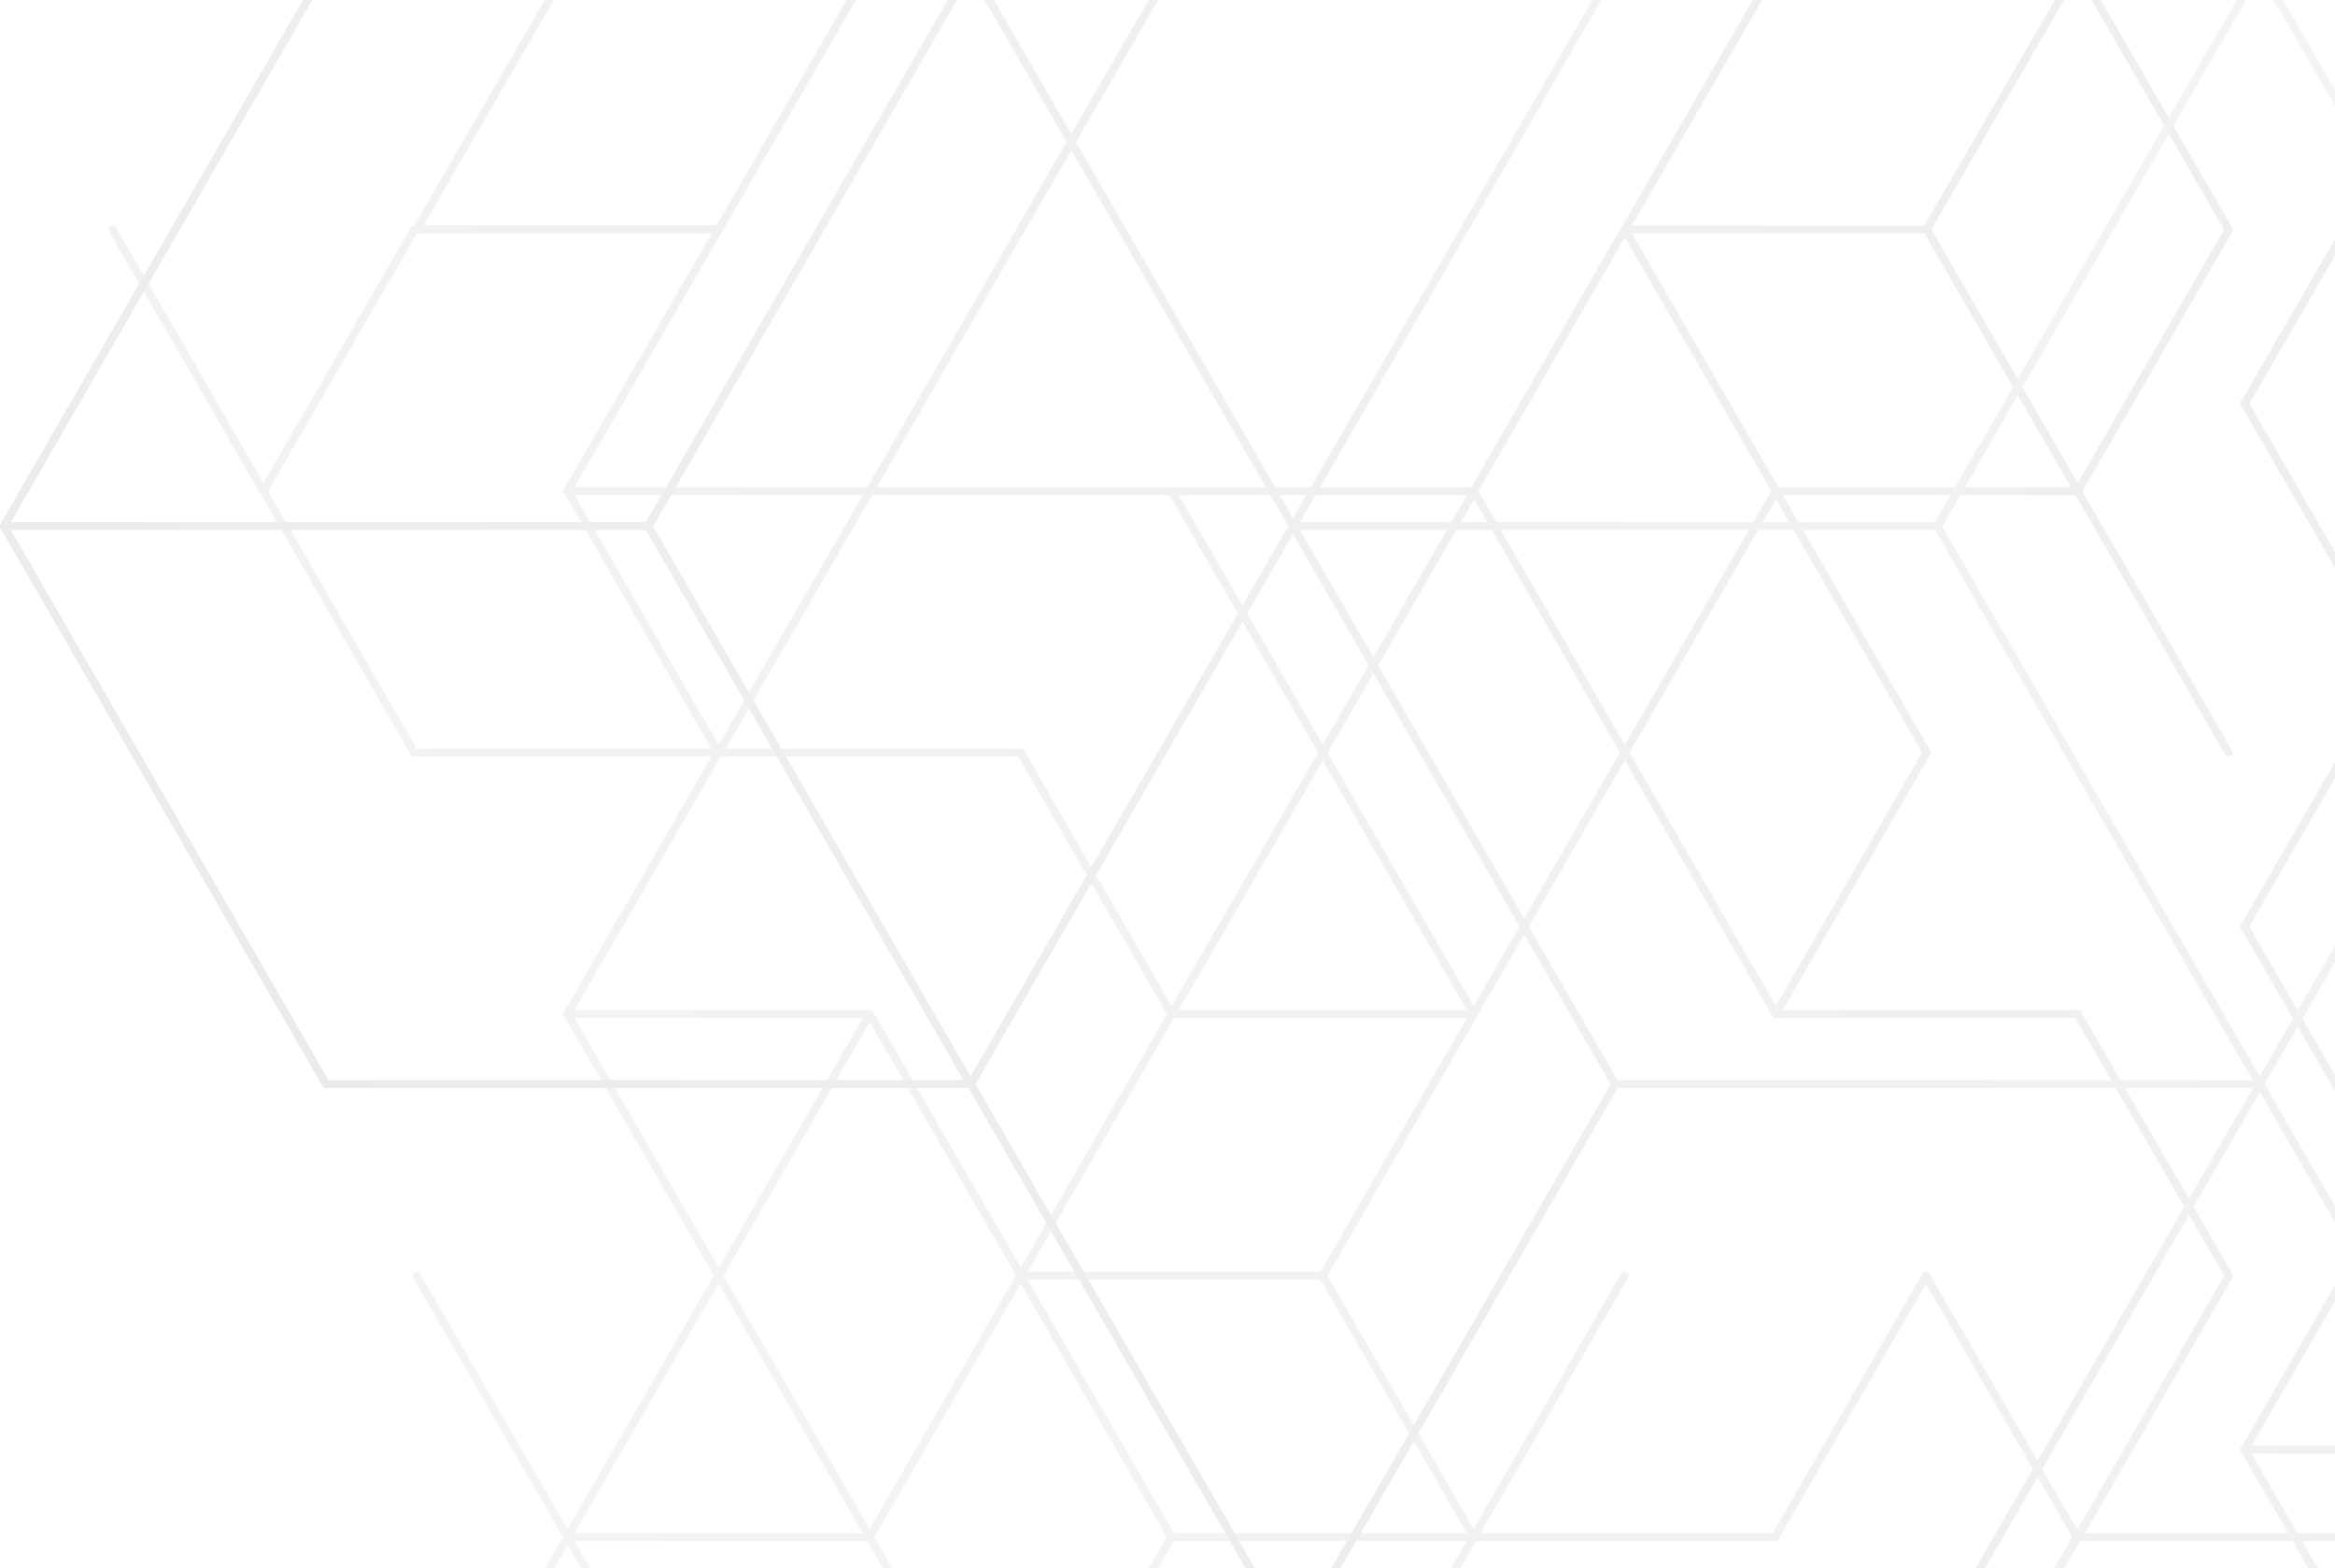 <svg width="521" height="350" viewBox="0 0 521 350" fill="none" xmlns="http://www.w3.org/2000/svg">
    <g opacity=".1" clip-path="url(#jj98oi17aa)">
        <path d="M499.956 90.025c0-.175 0-.263.087-.438l33.756-58.325c.175-.262.438-.437.787-.437.175 0 .263 0 .438.088.437.262.524.787.349 1.224l-33.668 58.325c-.175.262-.437.437-.787.437-.175 0-.263 0-.437-.087-.35-.175-.525-.438-.525-.787z" fill="url(#ouljatgyjb)"/>
        <path d="M499.956 90.025c0-.263.175-.612.437-.787.175-.088.263-.088.437-.088.263 0 .613.175.788.438l33.668 58.325c.262.437.087.961-.35 1.224-.175.087-.262.087-.437.087-.262 0-.612-.175-.787-.437l-33.669-58.325c0-.088-.087-.262-.087-.437z" fill="url(#n5w3g3fx9c)"/>
        <path d="M462.702 109.612c0-.175 0-.262.087-.437l33.756-58.413c.175-.262.438-.437.787-.437.175 0 .263 0 .438.087.437.263.524.788.349 1.225l-33.668 58.325c-.175.262-.437.437-.787.437-.175 0-.263 0-.437-.087-.35-.175-.525-.438-.525-.7z" fill="url(#rhxi6exepd)"/>
        <path d="M429.033 51.2c0-.175 0-.263.088-.438l33.756-58.325c.175-.262.437-.437.699-.437.175 0 .263 0 .438.087.437.263.524.787.349 1.225l-33.668 58.325c-.175.262-.437.437-.787.437-.175 0-.263 0-.437-.087-.263-.175-.438-.438-.438-.788z" fill="url(#4vmzsgdvre)"/>
        <path d="M429.033 51.2c0-.263.175-.613.438-.788.174-.087.262-.087.437-.087.262 0 .612.175.787.437l33.668 58.325c.263.438.088.962-.349 1.225-.175.087-.263.087-.438.087-.262 0-.612-.175-.787-.437l-33.668-58.325c0-.088-.088-.263-.088-.438z" fill="url(#99ib0vs7yf)"/>
        <path d="M462.702-7.126c0-.262.175-.612.437-.787.175-.087.35-.087.437-.087.263 0 .613.175.787.437l33.669 58.325c.262.438.087.962-.35 1.224-.175.088-.262.088-.437.088-.262 0-.612-.175-.787-.437L462.877-6.688c-.088-.175-.175-.263-.175-.438z" fill="url(#ik3nrb9iyg)"/>
        <path d="M361.696 51.2c0-.525.35-.875.875-.875h67.424c.525 0 .875.35.875.874 0 .525-.35.875-.875.875h-67.424c-.525 0-.875-.35-.875-.874z" fill="url(#rvqw0bdwth)"/>
        <path d="M361.696 51.2c0-.175 0-.263.088-.438l33.668-58.325c.175-.262.438-.437.787-.437.175 0 .263 0 .438.087.437.263.524.787.349 1.225l-33.668 58.325c-.175.262-.437.437-.787.437-.175 0-.263 0-.437-.087-.35-.175-.438-.438-.438-.788z" fill="url(#073f0vy5hi)"/>
        <path d="M361.696 51.2c0-.263.175-.613.438-.788.174-.087.262-.087.437-.087.262 0 .612.175.787.437l33.668 58.325c.263.438.088.962-.349 1.225-.175.087-.263.087-.438.087-.262 0-.612-.175-.787-.437l-33.668-58.325c-.088-.088-.088-.263-.088-.438z" fill="url(#7fk8ozdm1j)"/>
        <path d="M327.94 109.612c0-.175 0-.262.088-.437l33.668-58.325c.175-.263.438-.437.787-.437.175 0 .263 0 .438.087.437.262.524.787.349 1.224l-33.668 58.325c-.175.263-.437.438-.787.438-.175 0-.263 0-.437-.088-.263-.262-.438-.525-.438-.787z" fill="url(#3obg90f1hk)"/>
        <path d="M226.847 51.2c0-.175 0-.263.088-.438l33.756-58.325c.175-.262.437-.437.787-.437.175 0 .262 0 .437.087.437.263.525.787.35 1.225l-33.669 58.325c-.175.262-.437.437-.787.437-.175 0-.262 0-.437-.087-.35-.175-.525-.438-.525-.788z" fill="url(#citdgpl23l)"/>
        <path d="M193.179 109.612c0-.175 0-.262.087-.437l33.669-58.325c.175-.263.437-.437.787-.437.175 0 .262 0 .437.087.437.262.525.787.35 1.224L194.84 110.05c-.175.263-.437.438-.787.438-.175 0-.262 0-.437-.088-.262-.262-.437-.525-.437-.787z" fill="url(#4h68gpfysm)"/>
        <path d="M159.51 51.2c0-.175 0-.263.088-.438l33.668-58.325c.175-.262.437-.437.787-.437.175 0 .263 0 .438.087.437.263.524.787.349 1.225l-33.668 58.325c-.175.262-.437.437-.787.437-.175 0-.263 0-.437-.087-.263-.175-.438-.438-.438-.788z" fill="url(#katomugkun)"/>
        <path d="M91.648 51.2c0-.525.35-.875.875-.875h67.337c.525 0 .874.35.874.874 0 .525-.349.875-.874.875H92.523c-.525 0-.875-.35-.875-.874z" fill="url(#zmelf1wpmo)"/>
        <path d="M92.086 51.2c0-.525.35-.875.874-.875h67.425c.524 0 .874.35.874.874 0 .525-.35.875-.874.875H92.96a.876.876 0 0 1-.874-.874z" fill="url(#5tnawfhw2p)"/>
        <path d="M125.754 109.612c0-.175 0-.262.088-.437L159.51 50.85c.175-.263.437-.437.787-.437.175 0 .263 0 .437.087.438.262.525.787.35 1.224l-33.668 58.325c-.175.263-.438.438-.787.438-.175 0-.263 0-.438-.088-.262-.262-.437-.525-.437-.787z" fill="url(#ww8oabvtsq)"/>
        <path d="M92.086 51.2c0-.175 0-.263.087-.438L125.93-7.563c.175-.262.437-.437.7-.437.175 0 .262 0 .437.087.437.263.525.787.35 1.225L93.747 51.637c-.175.262-.437.437-.787.437-.175 0-.262 0-.437-.087-.262-.175-.437-.438-.437-.788z" fill="url(#0n5e6wspyr)"/>
        <path d="M57.892 109.612c0-.175 0-.262.088-.437L91.648 50.85c.175-.263.438-.437.787-.437.175 0 .263 0 .438.087.437.262.524.787.35 1.224l-33.67 58.325c-.174.263-.436.438-.786.438-.175 0-.263 0-.437-.088-.263-.262-.438-.525-.438-.787z" fill="url(#9etoemoxas)"/>
        <path d="M57.892 109.612c0-.262.175-.612.438-.787.175-.087.262-.087.437-.087.262 0 .612.175.787.437L93.222 167.5c.263.437.088.962-.35 1.224-.174.088-.262.088-.437.088-.262 0-.612-.175-.787-.438l-33.58-58.325c-.088-.175-.176-.349-.176-.437z" fill="url(#0gxcsnntht)"/>
        <path d="M24.224 51.2c0-.263.175-.613.437-.788.175-.087.262-.087.437-.087.263 0 .613.175.787.437l33.669 58.325c.262.438.087.962-.35 1.225-.175.087-.262.087-.437.087-.262 0-.612-.175-.787-.437L24.31 51.637c0-.088-.087-.263-.087-.438z" fill="url(#fjblewwesu)"/>
        <path d="M499.956 206.762c0-.175 0-.262.087-.437L533.712 148c.175-.262.437-.437.787-.437.175 0 .262 0 .437.087.437.263.525.787.35 1.224L501.617 207.2c-.174.262-.437.437-.787.437-.174 0-.262 0-.437-.088-.262-.175-.437-.524-.437-.787z" fill="url(#pww174y17v)"/>
        <path d="M499.956 206.762c0-.262.175-.612.437-.787.175-.087.263-.087.437-.087.263 0 .613.175.788.437l33.668 58.325c.262.437.087.962-.35 1.224-.175.088-.262.088-.437.088-.262 0-.612-.175-.787-.437L500.043 207.2c0-.175-.087-.263-.087-.438z" fill="url(#6dxhw4d7aw)"/>
        <path d="M395.365 109.612c0-.525.35-.874.874-.874h67.425c.525 0 .874.349.874.874s-.349.875-.874.875h-67.425a.877.877 0 0 1-.874-.875z" fill="url(#8x0zzl02dx)"/>
        <path d="M462.702 109.612c0-.262.175-.612.437-.787.175-.087.263-.087.437-.087.263 0 .613.175.787.437l33.669 58.325c.262.437.087.962-.35 1.224-.175.088-.262.088-.437.088-.262 0-.612-.175-.787-.438l-33.581-58.325c-.088-.175-.175-.349-.175-.437z" fill="url(#7uvsxf4rky)"/>
        <path d="M395.365 226.262c0-.175 0-.262.087-.437l33.669-58.325c.175-.262.437-.437.787-.437.175 0 .262 0 .437.087.437.263.525.787.35 1.224L397.026 226.7c-.174.262-.437.437-.787.437-.175 0-.262 0-.437-.088-.262-.175-.437-.437-.437-.787z" fill="url(#huq36j70sz)"/>
        <path d="M361.696 167.937c0-.175 0-.262.088-.437l33.668-58.325c.175-.262.438-.437.787-.437.175 0 .263 0 .438.087.437.262.524.787.349 1.224l-33.668 58.325c-.175.263-.437.438-.787.438-.175 0-.263 0-.437-.088-.35-.175-.438-.524-.438-.787z" fill="url(#ziyw1pl4bA)"/>
        <path d="M361.696 167.937c0-.262.175-.612.438-.787.174-.087.262-.087.437-.087.262 0 .612.175.787.437l33.668 58.325c.263.437.088.962-.349 1.224-.175.088-.263.088-.438.088-.262 0-.612-.175-.787-.437l-33.668-58.326c-.088-.174-.088-.262-.088-.437z" fill="url(#90n0hibkcB)"/>
        <path d="M395.365 109.612c0-.262.175-.612.437-.787.175-.087.262-.087.437-.087.263 0 .613.175.787.437l33.669 58.325c.262.437.087.962-.35 1.224-.175.088-.262.088-.437.088-.262 0-.612-.175-.787-.438l-33.669-58.325c-.087-.175-.087-.349-.087-.437z" fill="url(#4prz39i1bC)"/>
        <path d="M260.603 109.612c0-.525.35-.874.875-.874h67.424c.525 0 .875.349.875.874s-.35.875-.875.875h-67.424a.877.877 0 0 1-.875-.875z" fill="url(#1m9sgl3kmD)"/>
        <path d="M327.94 226.262c0-.175 0-.262.088-.437l33.668-58.325c.175-.262.438-.437.787-.437.175 0 .263 0 .438.087.437.263.524.787.349 1.224L329.602 226.7c-.175.262-.437.437-.787.437-.175 0-.263 0-.437-.088-.263-.175-.438-.437-.438-.787z" fill="url(#vlce1od9nE)"/>
        <path d="M294.272 167.937c0-.175 0-.262.087-.437l33.756-58.325c.175-.262.437-.437.787-.437.175 0 .263 0 .438.087.437.262.524.787.349 1.224l-33.668 58.325c-.175.263-.437.438-.787.438-.175 0-.263 0-.438-.088-.349-.175-.524-.524-.524-.787z" fill="url(#cwqmv0pjuF)"/>
        <path d="M294.272 167.937c0-.262.175-.612.437-.787.175-.087.262-.087.437-.087.263 0 .612.175.787.437l33.669 58.325c.262.437.087.962-.35 1.224-.175.088-.262.088-.437.088-.263 0-.612-.175-.787-.437l-33.669-58.326c-.087-.174-.087-.262-.087-.437z" fill="url(#i9datvuypG)"/>
        <path d="M327.94 109.612c0-.262.175-.612.438-.787.174-.087.262-.087.437-.087.262 0 .612.175.787.437L363.27 167.5c.263.437.088.962-.349 1.224-.175.088-.263.088-.438.088-.262 0-.612-.175-.787-.438l-33.581-58.325c-.087-.175-.175-.349-.175-.437z" fill="url(#bhkpwiwxdH)"/>
        <path d="M193.179 109.612c0-.525.35-.874.874-.874h67.425c.524 0 .874.349.874.874s-.35.875-.874.875h-67.425c-.437 0-.874-.438-.874-.875z" fill="url(#ql5w75tkeI)"/>
        <path d="M260.603 226.262c0-.175 0-.262.088-.437l33.668-58.325c.175-.262.438-.437.787-.437.175 0 .263 0 .438.087.437.263.524.787.349 1.224L262.265 226.7c-.175.262-.437.437-.787.437-.175 0-.263 0-.437-.088-.35-.175-.438-.437-.438-.787z" fill="url(#1paeka916J)"/>
        <path d="M226.847 167.937c0-.262.175-.612.437-.787.175-.087.263-.087.438-.087.262 0 .612.175.787.437l33.668 58.325c.263.437.088.962-.35 1.224-.174.088-.262.088-.437.088-.262 0-.612-.175-.787-.437l-33.668-58.326c0-.174-.088-.262-.088-.437z" fill="url(#qlw86x2ndK)"/>
        <path d="M260.603 109.612c0-.262.175-.612.438-.787.174-.087.262-.087.437-.087.262 0 .612.175.787.437l33.668 58.325c.263.437.088.962-.349 1.224-.175.088-.263.088-.438.088-.262 0-.612-.175-.787-.438l-33.668-58.325c-.088-.175-.088-.349-.088-.437z" fill="url(#p1ttmp90gL)"/>
        <path d="M125.754 109.612c0-.525.35-.874.875-.874h67.424c.525 0 .875.349.875.874s-.35.875-.875.875h-67.424c-.438 0-.875-.438-.875-.875z" fill="url(#jf2eqzvnnM)"/>
        <path d="M159.51 167.937c0-.524.35-.874.875-.874h67.424c.525 0 .875.35.875.874 0 .525-.35.875-.875.875h-67.424c-.525 0-.875-.35-.875-.875z" fill="url(#c4rkpwinjN)"/>
        <path d="M159.51 167.937c0-.175 0-.262.088-.437l33.668-58.325c.175-.262.437-.437.787-.437.175 0 .263 0 .438.087.437.262.524.787.349 1.224l-33.668 58.325c-.175.263-.437.438-.787.438-.175 0-.263 0-.437-.088-.263-.175-.438-.524-.438-.787z" fill="url(#i6tifvzx3O)"/>
        <path d="M92.086 167.937c0-.524.35-.874.874-.874h67.425c.524 0 .874.35.874.874 0 .525-.35.875-.874.875H92.96a.877.877 0 0 1-.874-.875z" fill="url(#mb41l89v1P)"/>
        <path d="M125.754 226.262c0-.175 0-.262.088-.437L159.51 167.5c.175-.262.437-.437.787-.437.175 0 .263 0 .437.087.438.263.525.787.35 1.224L127.416 226.7c-.175.262-.438.437-.787.437-.175 0-.263 0-.438-.088-.262-.175-.437-.437-.437-.787z" fill="url(#rn4lksznaQ)"/>
        <path d="M125.754 109.612c0-.262.175-.612.437-.787.175-.087.263-.087.438-.087.262 0 .612.175.787.437l33.668 58.325c.263.437.088.962-.35 1.224-.174.088-.262.088-.437.088-.262 0-.612-.175-.787-.438l-33.581-58.325c-.087-.175-.175-.349-.175-.437z" fill="url(#7z7dhq8ujR)"/>
        <path d="M499.956 323.5c0-.525.35-.874.874-.874h67.425c.525 0 .874.349.874.874s-.349.874-.874.874H500.83c-.437 0-.874-.437-.874-.874z" fill="url(#l20iw6i7wS)"/>
        <path d="M499.956 323.5c0-.175 0-.262.087-.437l33.669-58.325c.175-.263.437-.438.787-.438.175 0 .262 0 .437.088.437.262.525.787.35 1.224l-33.669 58.325a.915.915 0 0 1-.787.437c-.174 0-.262 0-.437-.087-.262-.262-.437-.525-.437-.787z" fill="url(#eo56r9kvcT)"/>
        <path d="M499.956 323.5c0-.262.175-.612.437-.787.175-.087.263-.087.437-.087.263 0 .613.174.788.437l33.668 58.325c.262.437.087.962-.35 1.224-.175.088-.262.088-.437.088-.262 0-.612-.175-.787-.438l-33.669-58.325c0-.175-.087-.35-.087-.437z" fill="url(#o1zdp6l80U)"/>
        <path d="M395.365 226.262c0-.524.35-.874.874-.874h67.425c.525 0 .874.35.874.874 0 .525-.349.875-.874.875h-67.425c-.524 0-.874-.35-.874-.875z" fill="url(#0v29cy3bfV)"/>
        <path d="M462.702 343c0-.175 0-.262.087-.437l33.756-58.325c.175-.263.438-.438.787-.438.175 0 .263 0 .438.088.437.262.524.787.349 1.224l-33.668 58.325c-.175.263-.437.437-.787.437-.175 0-.263 0-.437-.087-.35-.175-.525-.437-.525-.787z" fill="url(#0nhoo4pwhW)"/>
        <path d="M462.702 226.262c0-.262.175-.612.437-.787.175-.087.263-.087.437-.087.263 0 .613.175.787.437l33.669 58.325c.262.438.087.962-.35 1.224-.175.088-.262.088-.437.088-.262 0-.612-.175-.787-.437L462.789 226.7c0-.088-.087-.263-.087-.438z" fill="url(#c1pd85jmrX)"/>
        <path d="M260.603 226.262c0-.524.35-.874.875-.874h67.424c.525 0 .875.35.875.874 0 .525-.35.875-.875.875h-67.424c-.525 0-.875-.35-.875-.875z" fill="url(#10qmyypz7Y)"/>
        <path d="M327.94 343c0-.175 0-.262.088-.437l33.668-58.325c.175-.263.438-.438.787-.438.175 0 .263 0 .438.088.437.262.524.787.349 1.224l-33.668 58.325c-.175.263-.437.437-.787.437-.175 0-.263 0-.437-.087-.263-.175-.438-.437-.438-.787z" fill="url(#m4yfhuq2kZ)"/>
        <path d="M294.272 284.675c0-.175 0-.262.087-.437l33.669-58.325c.175-.263.437-.438.787-.438.175 0 .262 0 .437.088.437.262.525.787.35 1.224l-33.669 58.325c-.174.262-.437.437-.787.437-.175 0-.262 0-.437-.087-.262-.175-.437-.525-.437-.787z" fill="url(#tem62fibraa)"/>
        <path d="M294.272 284.675c0-.262.175-.612.437-.787.175-.088.262-.088.437-.088.263 0 .612.175.787.438l33.669 58.325c.262.437.087.962-.35 1.224-.175.087-.262.087-.437.087-.263 0-.612-.174-.787-.437l-33.669-58.325c-.087-.175-.087-.35-.087-.437z" fill="url(#j1a1g7nceab)"/>
        <path d="M226.847 284.675c0-.525.35-.875.875-.875h67.424c.525 0 .875.35.875.875s-.35.874-.875.874h-67.424c-.438 0-.875-.437-.875-.874z" fill="url(#v3cnwape0ac)"/>
        <path d="M226.847 284.675c0-.175 0-.262.088-.437l33.668-58.325c.175-.263.437-.438.787-.438.175 0 .263 0 .437.088.438.262.525.787.35 1.224l-33.668 58.325c-.175.262-.438.437-.787.437-.175 0-.263 0-.438-.087-.262-.175-.437-.525-.437-.787z" fill="url(#kg0mez8yead)"/>
        <path d="M226.847 284.675c0-.262.175-.612.437-.787.175-.088.263-.088.438-.088.262 0 .612.175.787.438l33.668 58.325c.263.437.088.962-.35 1.224-.174.087-.262.087-.437.087-.262 0-.612-.174-.787-.437l-33.668-58.325c0-.175-.088-.35-.088-.437z" fill="url(#410dtuw1rae)"/>
        <path d="M125.754 226.262c0-.524.35-.874.875-.874h67.424c.525 0 .875.35.875.874 0 .525-.35.875-.875.875h-67.424a.877.877 0 0 1-.875-.875z" fill="url(#6mnakbhikaf)"/>
        <path d="M193.179 343c0-.175 0-.262.087-.437l33.669-58.325c.175-.263.437-.438.787-.438.175 0 .262 0 .437.088.437.262.525.787.35 1.224l-33.669 58.325c-.175.263-.437.437-.787.437-.175 0-.262 0-.437-.087-.262-.175-.437-.437-.437-.787z" fill="url(#vlq4t7hebag)"/>
        <path d="M159.51 284.675c0-.175 0-.262.088-.437l33.668-58.325c.175-.263.437-.438.787-.438.175 0 .263 0 .438.088.437.262.524.787.349 1.224l-33.668 58.325c-.175.262-.437.437-.787.437-.175 0-.263 0-.437-.087-.263-.175-.438-.525-.438-.787z" fill="url(#v4hs9tbyiah)"/>
        <path d="M159.51 284.675c0-.262.175-.612.438-.787.174-.088.262-.088.437-.088.262 0 .612.175.787.438l33.668 58.325c.263.437.088.962-.349 1.224-.175.087-.263.087-.438.087-.262 0-.612-.174-.787-.437l-33.668-58.325c-.088-.175-.088-.35-.088-.437z" fill="url(#9guzcenngai)"/>
        <path d="M193.179 226.262c0-.262.175-.612.437-.787.175-.087.262-.087.437-.087.263 0 .612.175.787.437l33.669 58.325c.262.438.087.962-.35 1.224-.175.088-.262.088-.437.088-.263 0-.612-.175-.787-.437L193.266 226.7c-.087-.088-.087-.263-.087-.438z" fill="url(#jaxjmb66xaj)"/>
        <path d="M125.754 343c0-.175 0-.262.088-.437l33.668-58.325c.175-.263.437-.438.787-.438.175 0 .263 0 .437.088.438.262.525.787.35 1.224l-33.668 58.325c-.175.263-.438.437-.787.437-.175 0-.263 0-.438-.087-.262-.175-.437-.437-.437-.787z" fill="url(#thpi5fp1pak)"/>
        <path d="M92.086 284.675c0-.262.175-.612.437-.787.175-.088.262-.088.437-.088.263 0 .612.175.787.438l33.669 58.325c.262.437.087.962-.35 1.224-.175.087-.262.087-.437.087-.263 0-.612-.174-.787-.437l-33.669-58.325c0-.175-.087-.35-.087-.437z" fill="url(#w4rwfrvszal)"/>
        <path d="M125.754 226.262c0-.262.175-.612.437-.787.175-.087.263-.087.438-.087.262 0 .612.175.787.437l33.668 58.325c.263.437.088.962-.35 1.224-.174.088-.262.088-.437.088-.262 0-.612-.175-.787-.437l-33.668-58.326c0-.087-.088-.262-.088-.437z" fill="url(#xeohyltxtam)"/>
        <path d="M462.702 343c0-.525.35-.875.874-.875h67.425c.525 0 .874.35.874.875s-.349.874-.874.874h-67.425a.875.875 0 0 1-.874-.874z" fill="url(#9m6lhigxsan)"/>
        <path d="M429.033 401.325c0-.175 0-.262.088-.437l33.668-58.325c.175-.263.438-.438.787-.438.175 0 .263 0 .438.088.437.262.524.787.349 1.224l-33.668 58.325c-.175.263-.437.437-.787.437-.175 0-.263 0-.437-.087-.263-.175-.438-.437-.438-.787z" fill="url(#di6b0hxdhao)"/>
        <path d="M327.94 343c0-.525.35-.875.875-.875h67.424c.525 0 .875.35.875.875s-.35.874-.875.874h-67.424a.876.876 0 0 1-.875-.874z" fill="url(#wa951u768ap)"/>
        <path d="M428.858 401.325c0-.175 0-.262.088-.437l33.668-58.325c.175-.263.438-.438.787-.438.175 0 .263 0 .438.088.437.262.524.787.349 1.224l-33.668 58.325c-.175.263-.437.437-.787.437-.175 0-.262 0-.437-.087-.263-.175-.438-.437-.438-.787z" fill="url(#q9m3ohleaaq)"/>
        <path d="M395.19 343c0-.175 0-.262.087-.437l33.669-58.325c.175-.263.437-.438.787-.438.175 0 .262 0 .437.088.437.262.525.787.35 1.224l-33.669 58.325a.915.915 0 0 1-.787.437c-.174 0-.262 0-.437-.087-.262-.175-.437-.437-.437-.787z" fill="url(#prcsiu468ar)"/>
        <path d="M428.859 284.675c0-.262.174-.612.437-.787.175-.088.262-.088.437-.088.262 0 .612.175.787.438l33.669 58.325c.262.437.087.962-.35 1.224-.175.087-.263.087-.437.087-.263 0-.613-.174-.787-.437l-33.669-58.325c0-.175-.087-.35-.087-.437z" fill="url(#qyexmed8fas)"/>
        <path d="M260.603 343c0-.525.35-.875.875-.875h67.424c.525 0 .875.35.875.875s-.35.874-.875.874h-67.424c-.525 0-.875-.349-.875-.874z" fill="url(#nlteql550at)"/>
        <path d="M294.272 401.325c0-.175 0-.262.087-.437l33.669-58.325c.175-.263.437-.438.787-.438.175 0 .262 0 .437.088.437.262.525.787.35 1.224l-33.669 58.325c-.175.263-.437.437-.787.437-.175 0-.262 0-.437-.087-.262-.175-.437-.437-.437-.787z" fill="url(#r726outvtau)"/>
        <path d="M226.847 401.325c0-.175 0-.262.088-.437l33.668-58.325c.175-.263.437-.438.787-.438.175 0 .263 0 .437.088.438.262.525.787.35 1.224l-33.668 58.325c-.175.263-.438.437-.787.437-.175 0-.263 0-.438-.087-.262-.175-.437-.437-.437-.787z" fill="url(#20zyl42hfav)"/>
        <path d="M125.754 343c0-.525.35-.875.875-.875h67.424c.525 0 .875.35.875.875s-.35.874-.875.874h-67.424a.876.876 0 0 1-.875-.874z" fill="url(#cc6cl1jbsaw)"/>
        <path d="M193.179 343c0-.262.175-.612.437-.787.175-.088.262-.088.437-.088.263 0 .612.175.787.438l33.669 58.325c.262.437.087.962-.35 1.224-.175.087-.262.087-.437.087-.263 0-.612-.174-.787-.437l-33.669-58.325c-.087-.175-.087-.262-.087-.437z" fill="url(#9ulwkdqeiax)"/>
        <path d="M92.086 401.325c0-.175 0-.262.087-.437l33.669-58.325c.175-.263.437-.438.787-.438.175 0 .262 0 .437.088.437.262.525.787.35 1.224l-33.669 58.325c-.175.263-.437.437-.787.437-.175 0-.262 0-.437-.087-.262-.175-.437-.437-.437-.787z" fill="url(#xct2ngsm5ay)"/>
        <path d="M125.754 343c0-.262.175-.612.437-.787.175-.088.263-.088.438-.088.262 0 .612.175.787.438l33.668 58.325c.263.437.088.962-.35 1.224-.174.087-.262.087-.437.087-.262 0-.612-.174-.787-.437l-33.668-58.325c0-.175-.088-.262-.088-.437z" fill="url(#5s0ar4bw5az)"/>
        <path d="M503.366 241.915c0-.175 0-.263.088-.437l71.884-124.521c.175-.262.438-.437.787-.437.175 0 .263 0 .438.088.437.262.524.787.349 1.224l-71.884 124.52c-.175.262-.437.437-.787.437-.175 0-.262 0-.437-.087-.263-.175-.438-.437-.438-.787z" fill="url(#0g61zlt8gaA)"/>
        <path d="M431.394 117.395c0-.175 0-.263.088-.438l71.972-124.52c.175-.262.437-.437.787-.437.175 0 .262 0 .437.087.437.263.525.787.35 1.225l-71.885 124.52c-.174.262-.437.437-.787.437-.174 0-.262 0-.437-.087-.35-.175-.525-.438-.525-.787z" fill="url(#qts8tx2skaB)"/>
        <path d="M431.395 117.395c0-.263.174-.613.437-.787.175-.088.262-.088.437-.088.262 0 .612.175.787.437l71.885 124.521c.262.437.087.961-.35 1.224-.175.087-.263.087-.437.087-.263 0-.613-.175-.788-.437l-71.884-124.52c0-.088-.087-.263-.087-.437z" fill="url(#3dcuq25h2aC)"/>
        <path d="M503.366-7.126c0-.262.175-.612.438-.787.087-.087.262-.087.437-.087.262 0 .612.175.787.437l71.884 124.52c.263.438.088.962-.349 1.225-.175.087-.263.087-.438.087-.262 0-.612-.175-.787-.437L503.454-6.688c-.088-.175-.088-.263-.088-.438z" fill="url(#kje4mxthuaD)"/>
        <path d="M287.625 117.395c0-.525.35-.875.875-.875h143.769c.525 0 .874.35.874.875 0 .524-.349.874-.874.874H288.412c-.437 0-.787-.35-.787-.874z" fill="url(#a7cebgfzvaE)"/>
        <path d="M287.625 117.395c0-.175 0-.263.088-.438l71.972-124.52c.087-.262.437-.437.699-.437.175 0 .263 0 .438.087.437.263.524.787.349 1.225l-71.884 124.52c-.175.262-.437.437-.787.437-.175 0-.263 0-.437-.087-.263-.175-.438-.438-.438-.787z" fill="url(#bnimbri06aF)"/>
        <path d="M287.625 117.395c0-.263.175-.613.438-.787.174-.088.262-.088.437-.088.262 0 .612.175.787.437l71.884 124.521c.263.437.088.961-.349 1.224-.175.087-.263.087-.438.087-.262 0-.612-.175-.787-.437l-71.884-124.52c-.088-.088-.088-.263-.088-.437z" fill="url(#cd65kvem1aG)"/>
        <path d="M215.741 241.915c0-.175 0-.263.087-.437l71.885-124.521c.175-.262.437-.437.787-.437.175 0 .262 0 .437.088.437.262.525.787.35 1.224l-71.885 124.52c-.174.262-.437.437-.787.437-.174 0-.262 0-.437-.087-.35-.175-.437-.437-.437-.787z" fill="url(#v56k8dvy6aH)"/>
        <path d="M143.769 117.395c0-.175 0-.263.088-.438l71.972-124.52c.174-.262.437-.437.787-.437.174 0 .262 0 .437.087.437.263.525.787.35 1.225l-71.885 124.52c-.175.262-.437.437-.787.437-.175 0-.262 0-.437-.087-.35-.175-.525-.438-.525-.787z" fill="url(#6cvzwjy6daI)"/>
        <path d="M143.769 117.395c0-.263.175-.613.437-.787.175-.088.262-.088.437-.088.263 0 .613.175.787.437l71.885 124.521c.262.437.087.961-.35 1.224-.175.087-.262.087-.437.087-.262 0-.612-.175-.787-.437l-71.885-124.52c0-.088-.087-.263-.087-.437z" fill="url(#33a58rablaJ)"/>
        <path d="M215.741-7.126c0-.262.175-.612.437-.787.088-.087.263-.087.437-.087.263 0 .613.175.787.437l71.885 124.52c.262.438.087.962-.35 1.225-.175.087-.262.087-.437.087-.262 0-.612-.175-.787-.437L215.828-6.688c-.087-.175-.087-.263-.087-.438z" fill="url(#6jolblfvyaK)"/>
        <path d="M0 117.395c0-.525.35-.875.875-.875h143.769c.524 0 .874.35.874.875 0 .524-.35.874-.874.874H.787c-.437 0-.787-.35-.787-.874z" fill="url(#5l56u9h4caL)"/>
        <path d="M0 117.395c0-.175 0-.263.088-.438L71.972-7.563c.175-.262.437-.437.787-.437.175 0 .263 0 .437.087.438.263.525.787.35 1.225L1.662 117.832c-.175.262-.438.437-.787.437-.175 0-.263 0-.438-.087-.262-.175-.437-.438-.437-.787z" fill="url(#tklaijh7baM)"/>
        <path d="M0 117.395c0-.263.175-.613.437-.787.175-.088.263-.088.438-.088.262 0 .612.175.787.437l71.884 124.521c.262.437.088.961-.35 1.224-.174.087-.262.087-.437.087-.262 0-.612-.175-.787-.437L.088 117.832C0 117.744 0 117.569 0 117.395z" fill="url(#x7ceaem0raN)"/>
        <path d="M359.51 241.915c0-.525.35-.875.875-.875h143.856c.525 0 .874.35.874.875 0 .524-.349.874-.874.874H360.385a.876.876 0 0 1-.875-.874z" fill="url(#6vvkxv46yaO)"/>
        <path d="M431.394 366.522c0-.175 0-.262.088-.437l71.972-124.607c.175-.263.437-.438.787-.438.175 0 .262 0 .437.088.437.262.525.787.35 1.224l-71.885 124.52c-.174.262-.437.437-.787.437-.174 0-.262 0-.437-.087-.35-.175-.525-.437-.525-.7z" fill="url(#y2fmr08luaP)"/>
        <path d="M503.366 241.915c0-.263.175-.612.438-.787.175-.088.262-.088.437-.088.262 0 .612.175.787.437l71.884 124.608c.263.437.088.962-.349 1.224-.175.088-.263.088-.438.088-.262 0-.612-.175-.787-.437l-71.884-124.608c-.088-.088-.088-.262-.088-.437z" fill="url(#jezqslpa7aQ)"/>
        <path d="M287.625 366.522c0-.174 0-.262.088-.437l71.884-124.52c.175-.262.438-.437.787-.437.175 0 .263 0 .438.087.437.263.524.787.35 1.224L289.287 366.96c-.175.262-.437.437-.787.437-.175 0-.262 0-.437-.088-.263-.262-.438-.524-.438-.787z" fill="url(#polhgyje3aR)"/>
        <path d="M71.885 241.915c0-.525.35-.875.874-.875h143.856c.525 0 .875.35.875.875 0 .524-.35.874-.875.874H72.759a.876.876 0 0 1-.874-.874z" fill="url(#rxjp0li22aS)"/>
        <path d="M215.741 241.915c0-.263.175-.612.437-.787.175-.088.263-.088.437-.088.263 0 .613.175.787.437l71.885 124.608c.262.437.087.962-.35 1.224-.175.088-.262.088-.437.088-.262 0-.612-.175-.787-.437l-71.885-124.608c-.087-.088-.087-.262-.087-.437z" fill="url(#a6hyg3nf7aT)"/>
    </g>
    <defs>
        <linearGradient id="ouljatgyjb" x1="578.818" y1="-1.002" x2="-111.993" y2="698.606" gradientUnits="userSpaceOnUse">
            <stop stop-color="#555152"/>
            <stop offset=".253" stop-color="#6C6869"/>
            <stop offset=".698" stop-color="#9C999A"/>
            <stop offset=".939" stop-color="#D2D0D0"/>
            <stop offset="1" stop-color="#E0DFDF"/>
        </linearGradient>
        <linearGradient id="n5w3g3fx9c" x1="607.992" y1="27.811" x2="-82.8" y2="727.401" gradientUnits="userSpaceOnUse">
            <stop stop-color="#555152"/>
            <stop offset=".253" stop-color="#6C6869"/>
            <stop offset=".698" stop-color="#9C999A"/>
            <stop offset=".939" stop-color="#D2D0D0"/>
            <stop offset="1" stop-color="#E0DFDF"/>
        </linearGradient>
        <linearGradient id="rhxi6exepd" x1="569.725" y1="-9.98" x2="-121.079" y2="689.622" gradientUnits="userSpaceOnUse">
            <stop stop-color="#555152"/>
            <stop offset=".253" stop-color="#6C6869"/>
            <stop offset=".698" stop-color="#9C999A"/>
            <stop offset=".939" stop-color="#D2D0D0"/>
            <stop offset="1" stop-color="#E0DFDF"/>
        </linearGradient>
        <linearGradient id="4vmzsgdvre" x1="523.49" y1="-55.636" x2="-167.331" y2="643.982" gradientUnits="userSpaceOnUse">
            <stop stop-color="#555152"/>
            <stop offset=".253" stop-color="#6C6869"/>
            <stop offset=".698" stop-color="#9C999A"/>
            <stop offset=".939" stop-color="#D2D0D0"/>
            <stop offset="1" stop-color="#E0DFDF"/>
        </linearGradient>
        <linearGradient id="99ib0vs7yf" x1="552.666" y1="-26.826" x2="-138.147" y2="672.785" gradientUnits="userSpaceOnUse">
            <stop stop-color="#555152"/>
            <stop offset=".253" stop-color="#6C6869"/>
            <stop offset=".698" stop-color="#9C999A"/>
            <stop offset=".939" stop-color="#D2D0D0"/>
            <stop offset="1" stop-color="#E0DFDF"/>
        </linearGradient>
        <linearGradient id="ik3nrb9iyg" x1="540.548" y1="-38.791" x2="-150.272" y2="660.826" gradientUnits="userSpaceOnUse">
            <stop stop-color="#555152"/>
            <stop offset=".253" stop-color="#6C6869"/>
            <stop offset=".698" stop-color="#9C999A"/>
            <stop offset=".939" stop-color="#D2D0D0"/>
            <stop offset="1" stop-color="#E0DFDF"/>
        </linearGradient>
        <linearGradient id="rvqw0bdwth" x1="512.491" y1="-66.499" x2="-178.329" y2="633.119" gradientUnits="userSpaceOnUse">
            <stop stop-color="#555152"/>
            <stop offset=".253" stop-color="#6C6869"/>
            <stop offset=".698" stop-color="#9C999A"/>
            <stop offset=".939" stop-color="#D2D0D0"/>
            <stop offset="1" stop-color="#E0DFDF"/>
        </linearGradient>
        <linearGradient id="073f0vy5hi" x1="489.37" y1="-89.324" x2="-201.438" y2="610.281" gradientUnits="userSpaceOnUse">
            <stop stop-color="#555152"/>
            <stop offset=".253" stop-color="#6C6869"/>
            <stop offset=".698" stop-color="#9C999A"/>
            <stop offset=".939" stop-color="#D2D0D0"/>
            <stop offset="1" stop-color="#E0DFDF"/>
        </linearGradient>
        <linearGradient id="7fk8ozdm1j" x1="518.542" y1="-60.509" x2="-172.238" y2="639.069" gradientUnits="userSpaceOnUse">
            <stop stop-color="#555152"/>
            <stop offset=".253" stop-color="#6C6869"/>
            <stop offset=".698" stop-color="#9C999A"/>
            <stop offset=".939" stop-color="#D2D0D0"/>
            <stop offset="1" stop-color="#E0DFDF"/>
        </linearGradient>
        <linearGradient id="3obg90f1hk" x1="501.489" y1="-77.36" x2="-189.322" y2="622.249" gradientUnits="userSpaceOnUse">
            <stop stop-color="#555152"/>
            <stop offset=".253" stop-color="#6C6869"/>
            <stop offset=".698" stop-color="#9C999A"/>
            <stop offset=".939" stop-color="#D2D0D0"/>
            <stop offset="1" stop-color="#E0DFDF"/>
        </linearGradient>
        <linearGradient id="citdgpl23l" x1="421.135" y1="-156.704" x2="-269.675" y2="542.904" gradientUnits="userSpaceOnUse">
            <stop stop-color="#555152"/>
            <stop offset=".253" stop-color="#6C6869"/>
            <stop offset=".698" stop-color="#9C999A"/>
            <stop offset=".939" stop-color="#D2D0D0"/>
            <stop offset="1" stop-color="#E0DFDF"/>
        </linearGradient>
        <linearGradient id="4h68gpfysm" x1="433.251" y1="-144.736" x2="-257.552" y2="554.865" gradientUnits="userSpaceOnUse">
            <stop stop-color="#555152"/>
            <stop offset=".253" stop-color="#6C6869"/>
            <stop offset=".698" stop-color="#9C999A"/>
            <stop offset=".939" stop-color="#D2D0D0"/>
            <stop offset="1" stop-color="#E0DFDF"/>
        </linearGradient>
        <linearGradient id="katomugkun" x1="387.012" y1="-190.388" x2="-303.781" y2="509.202" gradientUnits="userSpaceOnUse">
            <stop stop-color="#555152"/>
            <stop offset=".253" stop-color="#6C6869"/>
            <stop offset=".698" stop-color="#9C999A"/>
            <stop offset=".939" stop-color="#D2D0D0"/>
            <stop offset="1" stop-color="#E0DFDF"/>
        </linearGradient>
        <linearGradient id="zmelf1wpmo" x1="375.776" y1="-201.49" x2="-315.031" y2="498.114" gradientUnits="userSpaceOnUse">
            <stop stop-color="#555152"/>
            <stop offset=".253" stop-color="#6C6869"/>
            <stop offset=".698" stop-color="#9C999A"/>
            <stop offset=".939" stop-color="#D2D0D0"/>
            <stop offset="1" stop-color="#E0DFDF"/>
        </linearGradient>
        <linearGradient id="5tnawfhw2p" x1="376.016" y1="-201.254" x2="-314.792" y2="498.352" gradientUnits="userSpaceOnUse">
            <stop stop-color="#555152"/>
            <stop offset=".253" stop-color="#6C6869"/>
            <stop offset=".698" stop-color="#9C999A"/>
            <stop offset=".939" stop-color="#D2D0D0"/>
            <stop offset="1" stop-color="#E0DFDF"/>
        </linearGradient>
        <linearGradient id="ww8oabvtsq" x1="399.132" y1="-178.424" x2="-291.671" y2="521.176" gradientUnits="userSpaceOnUse">
            <stop stop-color="#555152"/>
            <stop offset=".253" stop-color="#6C6869"/>
            <stop offset=".698" stop-color="#9C999A"/>
            <stop offset=".939" stop-color="#D2D0D0"/>
            <stop offset="1" stop-color="#E0DFDF"/>
        </linearGradient>
        <linearGradient id="0n5e6wspyr" x1="352.895" y1="-224.079" x2="-337.907" y2="475.521" gradientUnits="userSpaceOnUse">
            <stop stop-color="#555152"/>
            <stop offset=".253" stop-color="#6C6869"/>
            <stop offset=".698" stop-color="#9C999A"/>
            <stop offset=".939" stop-color="#D2D0D0"/>
            <stop offset="1" stop-color="#E0DFDF"/>
        </linearGradient>
        <linearGradient id="9etoemoxas" x1="364.777" y1="-212.356" x2="-326.037" y2="487.255" gradientUnits="userSpaceOnUse">
            <stop stop-color="#555152"/>
            <stop offset=".253" stop-color="#6C6869"/>
            <stop offset=".698" stop-color="#9C999A"/>
            <stop offset=".939" stop-color="#D2D0D0"/>
            <stop offset="1" stop-color="#E0DFDF"/>
        </linearGradient>
        <linearGradient id="0gxcsnntht" x1="393.962" y1="-183.552" x2="-296.865" y2="516.071" gradientUnits="userSpaceOnUse">
            <stop stop-color="#555152"/>
            <stop offset=".253" stop-color="#6C6869"/>
            <stop offset=".698" stop-color="#9C999A"/>
            <stop offset=".939" stop-color="#D2D0D0"/>
            <stop offset="1" stop-color="#E0DFDF"/>
        </linearGradient>
        <linearGradient id="fjblewwesu" x1="347.711" y1="-229.193" x2="-343.087" y2="470.403" gradientUnits="userSpaceOnUse">
            <stop stop-color="#555152"/>
            <stop offset=".253" stop-color="#6C6869"/>
            <stop offset=".698" stop-color="#9C999A"/>
            <stop offset=".939" stop-color="#D2D0D0"/>
            <stop offset="1" stop-color="#E0DFDF"/>
        </linearGradient>
        <linearGradient id="pww174y17v" x1="637.172" y1="56.618" x2="-53.635" y2="756.224" gradientUnits="userSpaceOnUse">
            <stop stop-color="#555152"/>
            <stop offset=".253" stop-color="#6C6869"/>
            <stop offset=".698" stop-color="#9C999A"/>
            <stop offset=".939" stop-color="#D2D0D0"/>
            <stop offset="1" stop-color="#E0DFDF"/>
        </linearGradient>
        <linearGradient id="6dxhw4d7aw" x1="666.344" y1="85.435" x2="-24.441" y2="785.018" gradientUnits="userSpaceOnUse">
            <stop stop-color="#555152"/>
            <stop offset=".253" stop-color="#6C6869"/>
            <stop offset=".698" stop-color="#9C999A"/>
            <stop offset=".939" stop-color="#D2D0D0"/>
            <stop offset="1" stop-color="#E0DFDF"/>
        </linearGradient>
        <linearGradient id="8x0zzl02dx" x1="558.726" y1="-20.842" x2="-132.086" y2="678.768" gradientUnits="userSpaceOnUse">
            <stop stop-color="#555152"/>
            <stop offset=".253" stop-color="#6C6869"/>
            <stop offset=".698" stop-color="#9C999A"/>
            <stop offset=".939" stop-color="#D2D0D0"/>
            <stop offset="1" stop-color="#E0DFDF"/>
        </linearGradient>
        <linearGradient id="7uvsxf4rky" x1="598.901" y1="18.831" x2="-91.899" y2="718.428" gradientUnits="userSpaceOnUse">
            <stop stop-color="#555152"/>
            <stop offset=".253" stop-color="#6C6869"/>
            <stop offset=".698" stop-color="#9C999A"/>
            <stop offset=".939" stop-color="#D2D0D0"/>
            <stop offset="1" stop-color="#E0DFDF"/>
        </linearGradient>
        <linearGradient id="huq36j70sz" x1="593.962" y1="13.952" x2="-96.847" y2="713.558" gradientUnits="userSpaceOnUse">
            <stop stop-color="#555152"/>
            <stop offset=".253" stop-color="#6C6869"/>
            <stop offset=".698" stop-color="#9C999A"/>
            <stop offset=".939" stop-color="#D2D0D0"/>
            <stop offset="1" stop-color="#E0DFDF"/>
        </linearGradient>
        <linearGradient id="ziyw1pl4bA" x1="547.725" y1="-31.704" x2="-143.085" y2="667.904" gradientUnits="userSpaceOnUse">
            <stop stop-color="#555152"/>
            <stop offset=".253" stop-color="#6C6869"/>
            <stop offset=".698" stop-color="#9C999A"/>
            <stop offset=".939" stop-color="#D2D0D0"/>
            <stop offset="1" stop-color="#E0DFDF"/>
        </linearGradient>
        <linearGradient id="90n0hibkcB" x1="576.892" y1="-2.882" x2="-113.878" y2="696.685" gradientUnits="userSpaceOnUse">
            <stop stop-color="#555152"/>
            <stop offset=".253" stop-color="#6C6869"/>
            <stop offset=".698" stop-color="#9C999A"/>
            <stop offset=".939" stop-color="#D2D0D0"/>
            <stop offset="1" stop-color="#E0DFDF"/>
        </linearGradient>
        <linearGradient id="4prz39i1bC" x1="564.789" y1="-14.864" x2="-126.041" y2="684.765" gradientUnits="userSpaceOnUse">
            <stop stop-color="#555152"/>
            <stop offset=".253" stop-color="#6C6869"/>
            <stop offset=".698" stop-color="#9C999A"/>
            <stop offset=".939" stop-color="#D2D0D0"/>
            <stop offset="1" stop-color="#E0DFDF"/>
        </linearGradient>
        <linearGradient id="1m9sgl3kmD" x1="490.491" y1="-88.222" x2="-200.324" y2="611.391" gradientUnits="userSpaceOnUse">
            <stop stop-color="#555152"/>
            <stop offset=".253" stop-color="#6C6869"/>
            <stop offset=".698" stop-color="#9C999A"/>
            <stop offset=".939" stop-color="#D2D0D0"/>
            <stop offset="1" stop-color="#E0DFDF"/>
        </linearGradient>
        <linearGradient id="vlce1od9nE" x1="559.844" y1="-19.739" x2="-130.969" y2="679.871" gradientUnits="userSpaceOnUse">
            <stop stop-color="#555152"/>
            <stop offset=".253" stop-color="#6C6869"/>
            <stop offset=".698" stop-color="#9C999A"/>
            <stop offset=".939" stop-color="#D2D0D0"/>
            <stop offset="1" stop-color="#E0DFDF"/>
        </linearGradient>
        <linearGradient id="cwqmv0pjuF" x1="513.606" y1="-65.393" x2="-177.199" y2="634.21" gradientUnits="userSpaceOnUse">
            <stop stop-color="#555152"/>
            <stop offset=".253" stop-color="#6C6869"/>
            <stop offset=".698" stop-color="#9C999A"/>
            <stop offset=".939" stop-color="#D2D0D0"/>
            <stop offset="1" stop-color="#E0DFDF"/>
        </linearGradient>
        <linearGradient id="i9datvuypG" x1="542.773" y1="-36.572" x2="-148.001" y2="662.999" gradientUnits="userSpaceOnUse">
            <stop stop-color="#555152"/>
            <stop offset=".253" stop-color="#6C6869"/>
            <stop offset=".698" stop-color="#9C999A"/>
            <stop offset=".939" stop-color="#D2D0D0"/>
            <stop offset="1" stop-color="#E0DFDF"/>
        </linearGradient>
        <linearGradient id="bhkpwiwxdH" x1="530.663" y1="-48.547" x2="-160.137" y2="651.051" gradientUnits="userSpaceOnUse">
            <stop stop-color="#555152"/>
            <stop offset=".253" stop-color="#6C6869"/>
            <stop offset=".698" stop-color="#9C999A"/>
            <stop offset=".939" stop-color="#D2D0D0"/>
            <stop offset="1" stop-color="#E0DFDF"/>
        </linearGradient>
        <linearGradient id="ql5w75tkeI" x1="456.368" y1="-121.907" x2="-234.433" y2="577.691" gradientUnits="userSpaceOnUse">
            <stop stop-color="#555152"/>
            <stop offset=".253" stop-color="#6C6869"/>
            <stop offset=".698" stop-color="#9C999A"/>
            <stop offset=".939" stop-color="#D2D0D0"/>
            <stop offset="1" stop-color="#E0DFDF"/>
        </linearGradient>
        <linearGradient id="1paeka916J" x1="525.724" y1="-53.425" x2="-165.08" y2="646.176" gradientUnits="userSpaceOnUse">
            <stop stop-color="#555152"/>
            <stop offset=".253" stop-color="#6C6869"/>
            <stop offset=".698" stop-color="#9C999A"/>
            <stop offset=".939" stop-color="#D2D0D0"/>
            <stop offset="1" stop-color="#E0DFDF"/>
        </linearGradient>
        <linearGradient id="qlw86x2ndK" x1="508.657" y1="-70.263" x2="-182.127" y2="629.318" gradientUnits="userSpaceOnUse">
            <stop stop-color="#555152"/>
            <stop offset=".253" stop-color="#6C6869"/>
            <stop offset=".698" stop-color="#9C999A"/>
            <stop offset=".939" stop-color="#D2D0D0"/>
            <stop offset="1" stop-color="#E0DFDF"/>
        </linearGradient>
        <linearGradient id="p1ttmp90gL" x1="496.552" y1="-82.242" x2="-194.268" y2="617.375" gradientUnits="userSpaceOnUse">
            <stop stop-color="#555152"/>
            <stop offset=".253" stop-color="#6C6869"/>
            <stop offset=".698" stop-color="#9C999A"/>
            <stop offset=".939" stop-color="#D2D0D0"/>
            <stop offset="1" stop-color="#E0DFDF"/>
        </linearGradient>
        <linearGradient id="jf2eqzvnnM" x1="422.254" y1="-155.599" x2="-268.556" y2="544.008" gradientUnits="userSpaceOnUse">
            <stop stop-color="#555152"/>
            <stop offset=".253" stop-color="#6C6869"/>
            <stop offset=".698" stop-color="#9C999A"/>
            <stop offset=".939" stop-color="#D2D0D0"/>
            <stop offset="1" stop-color="#E0DFDF"/>
        </linearGradient>
        <linearGradient id="c4rkpwinjN" x1="468.493" y1="-109.947" x2="-222.323" y2="589.666" gradientUnits="userSpaceOnUse">
            <stop stop-color="#555152"/>
            <stop offset=".253" stop-color="#6C6869"/>
            <stop offset=".698" stop-color="#9C999A"/>
            <stop offset=".939" stop-color="#D2D0D0"/>
            <stop offset="1" stop-color="#E0DFDF"/>
        </linearGradient>
        <linearGradient id="i6tifvzx3O" x1="445.37" y1="-132.771" x2="-245.435" y2="566.832" gradientUnits="userSpaceOnUse">
            <stop stop-color="#555152"/>
            <stop offset=".253" stop-color="#6C6869"/>
            <stop offset=".698" stop-color="#9C999A"/>
            <stop offset=".939" stop-color="#D2D0D0"/>
            <stop offset="1" stop-color="#E0DFDF"/>
        </linearGradient>
        <linearGradient id="mb41l89v1P" x1="434.37" y1="-143.633" x2="-256.437" y2="555.972" gradientUnits="userSpaceOnUse">
            <stop stop-color="#555152"/>
            <stop offset=".253" stop-color="#6C6869"/>
            <stop offset=".698" stop-color="#9C999A"/>
            <stop offset=".939" stop-color="#D2D0D0"/>
            <stop offset="1" stop-color="#E0DFDF"/>
        </linearGradient>
        <linearGradient id="rn4lksznaQ" x1="457.489" y1="-120.805" x2="-233.32" y2="578.801" gradientUnits="userSpaceOnUse">
            <stop stop-color="#555152"/>
            <stop offset=".253" stop-color="#6C6869"/>
            <stop offset=".698" stop-color="#9C999A"/>
            <stop offset=".939" stop-color="#D2D0D0"/>
            <stop offset="1" stop-color="#E0DFDF"/>
        </linearGradient>
        <linearGradient id="7z7dhq8ujR" x1="428.295" y1="-149.6" x2="-262.474" y2="549.966" gradientUnits="userSpaceOnUse">
            <stop stop-color="#555152"/>
            <stop offset=".253" stop-color="#6C6869"/>
            <stop offset=".698" stop-color="#9C999A"/>
            <stop offset=".939" stop-color="#D2D0D0"/>
            <stop offset="1" stop-color="#E0DFDF"/>
        </linearGradient>
        <linearGradient id="l20iw6i7wS" x1="718.65" y1="137.065" x2="27.829" y2="836.683" gradientUnits="userSpaceOnUse">
            <stop stop-color="#555152"/>
            <stop offset=".253" stop-color="#6C6869"/>
            <stop offset=".698" stop-color="#9C999A"/>
            <stop offset=".939" stop-color="#D2D0D0"/>
            <stop offset="1" stop-color="#E0DFDF"/>
        </linearGradient>
        <linearGradient id="eo56r9kvcT" x1="695.529" y1="114.239" x2="4.713" y2="813.853" gradientUnits="userSpaceOnUse">
            <stop stop-color="#555152"/>
            <stop offset=".253" stop-color="#6C6869"/>
            <stop offset=".698" stop-color="#9C999A"/>
            <stop offset=".939" stop-color="#D2D0D0"/>
            <stop offset="1" stop-color="#E0DFDF"/>
        </linearGradient>
        <linearGradient id="o1zdp6l80U" x1="724.697" y1="143.061" x2="33.92" y2="842.635" gradientUnits="userSpaceOnUse">
            <stop stop-color="#555152"/>
            <stop offset=".253" stop-color="#6C6869"/>
            <stop offset=".698" stop-color="#9C999A"/>
            <stop offset=".939" stop-color="#D2D0D0"/>
            <stop offset="1" stop-color="#E0DFDF"/>
        </linearGradient>
        <linearGradient id="0v29cy3bfV" x1="617.082" y1="36.778" x2="-73.73" y2="736.389" gradientUnits="userSpaceOnUse">
            <stop stop-color="#555152"/>
            <stop offset=".253" stop-color="#6C6869"/>
            <stop offset=".698" stop-color="#9C999A"/>
            <stop offset=".939" stop-color="#D2D0D0"/>
            <stop offset="1" stop-color="#E0DFDF"/>
        </linearGradient>
        <linearGradient id="0nhoo4pwhW" x1="686.435" y1="105.264" x2="-4.367" y2="804.864" gradientUnits="userSpaceOnUse">
            <stop stop-color="#555152"/>
            <stop offset=".253" stop-color="#6C6869"/>
            <stop offset=".698" stop-color="#9C999A"/>
            <stop offset=".939" stop-color="#D2D0D0"/>
            <stop offset="1" stop-color="#E0DFDF"/>
        </linearGradient>
        <linearGradient id="c1pd85jmrX" x1="657.259" y1="76.45" x2="-33.555" y2="776.061" gradientUnits="userSpaceOnUse">
            <stop stop-color="#555152"/>
            <stop offset=".253" stop-color="#6C6869"/>
            <stop offset=".698" stop-color="#9C999A"/>
            <stop offset=".939" stop-color="#D2D0D0"/>
            <stop offset="1" stop-color="#E0DFDF"/>
        </linearGradient>
        <linearGradient id="10qmyypz7Y" x1="548.842" y1="-30.597" x2="-141.959" y2="669.002" gradientUnits="userSpaceOnUse">
            <stop stop-color="#555152"/>
            <stop offset=".253" stop-color="#6C6869"/>
            <stop offset=".698" stop-color="#9C999A"/>
            <stop offset=".939" stop-color="#D2D0D0"/>
            <stop offset="1" stop-color="#E0DFDF"/>
        </linearGradient>
        <linearGradient id="m4yfhuq2kZ" x1="618.196" y1="37.886" x2="-72.607" y2="737.488" gradientUnits="userSpaceOnUse">
            <stop stop-color="#555152"/>
            <stop offset=".253" stop-color="#6C6869"/>
            <stop offset=".698" stop-color="#9C999A"/>
            <stop offset=".939" stop-color="#D2D0D0"/>
            <stop offset="1" stop-color="#E0DFDF"/>
        </linearGradient>
        <linearGradient id="tem62fibraa" x1="571.963" y1="-7.773" x2="-118.845" y2="691.833" gradientUnits="userSpaceOnUse">
            <stop stop-color="#555152"/>
            <stop offset=".253" stop-color="#6C6869"/>
            <stop offset=".698" stop-color="#9C999A"/>
            <stop offset=".939" stop-color="#D2D0D0"/>
            <stop offset="1" stop-color="#E0DFDF"/>
        </linearGradient>
        <linearGradient id="j1a1g7nceab" x1="601.139" y1="21.04" x2="-89.664" y2="720.641" gradientUnits="userSpaceOnUse">
            <stop stop-color="#555152"/>
            <stop offset=".253" stop-color="#6C6869"/>
            <stop offset=".698" stop-color="#9C999A"/>
            <stop offset=".939" stop-color="#D2D0D0"/>
            <stop offset="1" stop-color="#E0DFDF"/>
        </linearGradient>
        <linearGradient id="v3cnwape0ac" x1="560.968" y1="-18.638" x2="-129.852" y2="680.98" gradientUnits="userSpaceOnUse">
            <stop stop-color="#555152"/>
            <stop offset=".253" stop-color="#6C6869"/>
            <stop offset=".698" stop-color="#9C999A"/>
            <stop offset=".939" stop-color="#D2D0D0"/>
            <stop offset="1" stop-color="#E0DFDF"/>
        </linearGradient>
        <linearGradient id="kg0mez8yead" x1="537.845" y1="-41.461" x2="-152.966" y2="658.147" gradientUnits="userSpaceOnUse">
            <stop stop-color="#555152"/>
            <stop offset=".253" stop-color="#6C6869"/>
            <stop offset=".698" stop-color="#9C999A"/>
            <stop offset=".939" stop-color="#D2D0D0"/>
            <stop offset="1" stop-color="#E0DFDF"/>
        </linearGradient>
        <linearGradient id="410dtuw1rae" x1="567.01" y1="-12.638" x2="-123.773" y2="686.942" gradientUnits="userSpaceOnUse">
            <stop stop-color="#555152"/>
            <stop offset=".253" stop-color="#6C6869"/>
            <stop offset=".698" stop-color="#9C999A"/>
            <stop offset=".939" stop-color="#D2D0D0"/>
            <stop offset="1" stop-color="#E0DFDF"/>
        </linearGradient>
        <linearGradient id="6mnakbhikaf" x1="480.609" y1="-97.978" x2="-210.2" y2="601.629" gradientUnits="userSpaceOnUse">
            <stop stop-color="#555152"/>
            <stop offset=".253" stop-color="#6C6869"/>
            <stop offset=".698" stop-color="#9C999A"/>
            <stop offset=".939" stop-color="#D2D0D0"/>
            <stop offset="1" stop-color="#E0DFDF"/>
        </linearGradient>
        <linearGradient id="vlq4t7hebag" x1="549.965" y1="-29.496" x2="-140.846" y2="670.112" gradientUnits="userSpaceOnUse">
            <stop stop-color="#555152"/>
            <stop offset=".253" stop-color="#6C6869"/>
            <stop offset=".698" stop-color="#9C999A"/>
            <stop offset=".939" stop-color="#D2D0D0"/>
            <stop offset="1" stop-color="#E0DFDF"/>
        </linearGradient>
        <linearGradient id="v4hs9tbyiah" x1="503.727" y1="-75.151" x2="-187.081" y2="624.455" gradientUnits="userSpaceOnUse">
            <stop stop-color="#555152"/>
            <stop offset=".253" stop-color="#6C6869"/>
            <stop offset=".698" stop-color="#9C999A"/>
            <stop offset=".939" stop-color="#D2D0D0"/>
            <stop offset="1" stop-color="#E0DFDF"/>
        </linearGradient>
        <linearGradient id="9guzcenngai" x1="532.907" y1="-46.342" x2="-157.907" y2="653.27" gradientUnits="userSpaceOnUse">
            <stop stop-color="#555152"/>
            <stop offset=".253" stop-color="#6C6869"/>
            <stop offset=".698" stop-color="#9C999A"/>
            <stop offset=".939" stop-color="#D2D0D0"/>
            <stop offset="1" stop-color="#E0DFDF"/>
        </linearGradient>
        <linearGradient id="jaxjmb66xaj" x1="520.813" y1="-58.334" x2="-170.056" y2="641.334" gradientUnits="userSpaceOnUse">
            <stop stop-color="#555152"/>
            <stop offset=".253" stop-color="#6C6869"/>
            <stop offset=".698" stop-color="#9C999A"/>
            <stop offset=".939" stop-color="#D2D0D0"/>
            <stop offset="1" stop-color="#E0DFDF"/>
        </linearGradient>
        <linearGradient id="thpi5fp1pak" x1="515.845" y1="-63.184" x2="-174.965" y2="636.424" gradientUnits="userSpaceOnUse">
            <stop stop-color="#555152"/>
            <stop offset=".253" stop-color="#6C6869"/>
            <stop offset=".698" stop-color="#9C999A"/>
            <stop offset=".939" stop-color="#D2D0D0"/>
            <stop offset="1" stop-color="#E0DFDF"/>
        </linearGradient>
        <linearGradient id="w4rwfrvszal" x1="498.795" y1="-80.038" x2="-192.028" y2="619.584" gradientUnits="userSpaceOnUse">
            <stop stop-color="#555152"/>
            <stop offset=".253" stop-color="#6C6869"/>
            <stop offset=".698" stop-color="#9C999A"/>
            <stop offset=".939" stop-color="#D2D0D0"/>
            <stop offset="1" stop-color="#E0DFDF"/>
        </linearGradient>
        <linearGradient id="xeohyltxtam" x1="486.655" y1="-91.982" x2="-204.128" y2="607.598" gradientUnits="userSpaceOnUse">
            <stop stop-color="#555152"/>
            <stop offset=".253" stop-color="#6C6869"/>
            <stop offset=".698" stop-color="#9C999A"/>
            <stop offset=".939" stop-color="#D2D0D0"/>
            <stop offset="1" stop-color="#E0DFDF"/>
        </linearGradient>
        <linearGradient id="9m6lhigxsan" x1="709.554" y1="128.092" x2="18.75" y2="827.692" gradientUnits="userSpaceOnUse">
            <stop stop-color="#555152"/>
            <stop offset=".253" stop-color="#6C6869"/>
            <stop offset=".698" stop-color="#9C999A"/>
            <stop offset=".939" stop-color="#D2D0D0"/>
            <stop offset="1" stop-color="#E0DFDF"/>
        </linearGradient>
        <linearGradient id="di6b0hxdhao" x1="698.553" y1="117.23" x2="7.75" y2="816.829" gradientUnits="userSpaceOnUse">
            <stop stop-color="#555152"/>
            <stop offset=".253" stop-color="#6C6869"/>
            <stop offset=".698" stop-color="#9C999A"/>
            <stop offset=".939" stop-color="#D2D0D0"/>
            <stop offset="1" stop-color="#E0DFDF"/>
        </linearGradient>
        <linearGradient id="wa951u768ap" x1="641.318" y1="60.712" x2="-49.49" y2="760.317" gradientUnits="userSpaceOnUse">
            <stop stop-color="#555152"/>
            <stop offset=".253" stop-color="#6C6869"/>
            <stop offset=".698" stop-color="#9C999A"/>
            <stop offset=".939" stop-color="#D2D0D0"/>
            <stop offset="1" stop-color="#E0DFDF"/>
        </linearGradient>
        <linearGradient id="q9m3ohleaaq" x1="698.472" y1="117.146" x2="7.662" y2="816.752" gradientUnits="userSpaceOnUse">
            <stop stop-color="#555152"/>
            <stop offset=".253" stop-color="#6C6869"/>
            <stop offset=".698" stop-color="#9C999A"/>
            <stop offset=".939" stop-color="#D2D0D0"/>
            <stop offset="1" stop-color="#E0DFDF"/>
        </linearGradient>
        <linearGradient id="prcsiu468ar" x1="652.23" y1="71.494" x2="-38.571" y2="771.093" gradientUnits="userSpaceOnUse">
            <stop stop-color="#555152"/>
            <stop offset=".253" stop-color="#6C6869"/>
            <stop offset=".698" stop-color="#9C999A"/>
            <stop offset=".939" stop-color="#D2D0D0"/>
            <stop offset="1" stop-color="#E0DFDF"/>
        </linearGradient>
        <linearGradient id="qyexmed8fas" x1="669.297" y1="88.332" x2="-21.521" y2="787.947" gradientUnits="userSpaceOnUse">
            <stop stop-color="#555152"/>
            <stop offset=".253" stop-color="#6C6869"/>
            <stop offset=".698" stop-color="#9C999A"/>
            <stop offset=".939" stop-color="#D2D0D0"/>
            <stop offset="1" stop-color="#E0DFDF"/>
        </linearGradient>
        <linearGradient id="nlteql550at" x1="607.197" y1="27.025" x2="-83.604" y2="726.623" gradientUnits="userSpaceOnUse">
            <stop stop-color="#555152"/>
            <stop offset=".253" stop-color="#6C6869"/>
            <stop offset=".698" stop-color="#9C999A"/>
            <stop offset=".939" stop-color="#D2D0D0"/>
            <stop offset="1" stop-color="#E0DFDF"/>
        </linearGradient>
        <linearGradient id="r726outvtau" x1="630.317" y1="49.85" x2="-60.486" y2="749.45" gradientUnits="userSpaceOnUse">
            <stop stop-color="#555152"/>
            <stop offset=".253" stop-color="#6C6869"/>
            <stop offset=".698" stop-color="#9C999A"/>
            <stop offset=".939" stop-color="#D2D0D0"/>
            <stop offset="1" stop-color="#E0DFDF"/>
        </linearGradient>
        <linearGradient id="20zyl42hfav" x1="596.201" y1="16.158" x2="-94.609" y2="715.766" gradientUnits="userSpaceOnUse">
            <stop stop-color="#555152"/>
            <stop offset=".253" stop-color="#6C6869"/>
            <stop offset=".698" stop-color="#9C999A"/>
            <stop offset=".939" stop-color="#D2D0D0"/>
            <stop offset="1" stop-color="#E0DFDF"/>
        </linearGradient>
        <linearGradient id="cc6cl1jbsaw" x1="538.964" y1="-40.356" x2="-151.846" y2="659.251" gradientUnits="userSpaceOnUse">
            <stop stop-color="#555152"/>
            <stop offset=".253" stop-color="#6C6869"/>
            <stop offset=".698" stop-color="#9C999A"/>
            <stop offset=".939" stop-color="#D2D0D0"/>
            <stop offset="1" stop-color="#E0DFDF"/>
        </linearGradient>
        <linearGradient id="9ulwkdqeiax" x1="579.161" y1="-.706" x2="-111.686" y2="698.94" gradientUnits="userSpaceOnUse">
            <stop stop-color="#555152"/>
            <stop offset=".253" stop-color="#6C6869"/>
            <stop offset=".698" stop-color="#9C999A"/>
            <stop offset=".939" stop-color="#D2D0D0"/>
            <stop offset="1" stop-color="#E0DFDF"/>
        </linearGradient>
        <linearGradient id="xct2ngsm5ay" x1="527.964" y1="-51.219" x2="-162.845" y2="648.387" gradientUnits="userSpaceOnUse">
            <stop stop-color="#555152"/>
            <stop offset=".253" stop-color="#6C6869"/>
            <stop offset=".698" stop-color="#9C999A"/>
            <stop offset=".939" stop-color="#D2D0D0"/>
            <stop offset="1" stop-color="#E0DFDF"/>
        </linearGradient>
        <linearGradient id="5s0ar4bw5az" x1="544.994" y1="-34.345" x2="-145.767" y2="665.213" gradientUnits="userSpaceOnUse">
            <stop stop-color="#555152"/>
            <stop offset=".253" stop-color="#6C6869"/>
            <stop offset=".698" stop-color="#9C999A"/>
            <stop offset=".939" stop-color="#D2D0D0"/>
            <stop offset="1" stop-color="#E0DFDF"/>
        </linearGradient>
        <linearGradient id="0g61zlt8gaA" x1="205.962" y1="481.051" x2="686.91" y2="47.29" gradientUnits="userSpaceOnUse">
            <stop stop-color="#2E2B2C"/>
            <stop offset=".418" stop-color="#626060"/>
            <stop offset=".804" stop-color="#8C8B8B"/>
            <stop offset="1" stop-color="#9C9B9B"/>
        </linearGradient>
        <linearGradient id="qts8tx2skaB" x1="111.77" y1="376.607" x2="592.716" y2="-57.151" gradientUnits="userSpaceOnUse">
            <stop stop-color="#2E2B2C"/>
            <stop offset=".418" stop-color="#626060"/>
            <stop offset=".804" stop-color="#8C8B8B"/>
            <stop offset="1" stop-color="#9C9B9B"/>
        </linearGradient>
        <linearGradient id="3dcuq25h2aC" x1="173.718" y1="445.283" x2="654.652" y2="11.534" gradientUnits="userSpaceOnUse">
            <stop stop-color="#2E2B2C"/>
            <stop offset=".418" stop-color="#626060"/>
            <stop offset=".804" stop-color="#8C8B8B"/>
            <stop offset="1" stop-color="#9C9B9B"/>
        </linearGradient>
        <linearGradient id="kje4mxthuaD" x1="144.017" y1="412.371" x2="624.967" y2="-21.392" gradientUnits="userSpaceOnUse">
            <stop stop-color="#2E2B2C"/>
            <stop offset=".418" stop-color="#626060"/>
            <stop offset=".804" stop-color="#8C8B8B"/>
            <stop offset="1" stop-color="#9C9B9B"/>
        </linearGradient>
        <linearGradient id="a7cebgfzvaE" x1="94.364" y1="357.308" x2="575.311" y2="-76.451" gradientUnits="userSpaceOnUse">
            <stop stop-color="#2E2B2C"/>
            <stop offset=".418" stop-color="#626060"/>
            <stop offset=".804" stop-color="#8C8B8B"/>
            <stop offset="1" stop-color="#9C9B9B"/>
        </linearGradient>
        <linearGradient id="bnimbri06aF" x1="47.268" y1="305.087" x2="528.212" y2="-128.67" gradientUnits="userSpaceOnUse">
            <stop stop-color="#2E2B2C"/>
            <stop offset=".418" stop-color="#626060"/>
            <stop offset=".804" stop-color="#8C8B8B"/>
            <stop offset="1" stop-color="#9C9B9B"/>
        </linearGradient>
        <linearGradient id="cd65kvem1aG" x1="109.212" y1="373.766" x2="590.151" y2="-59.987" gradientUnits="userSpaceOnUse">
            <stop stop-color="#2E2B2C"/>
            <stop offset=".418" stop-color="#626060"/>
            <stop offset=".804" stop-color="#8C8B8B"/>
            <stop offset="1" stop-color="#9C9B9B"/>
        </linearGradient>
        <linearGradient id="v56k8dvy6aH" x1="76.959" y1="338.008" x2="557.904" y2="-95.75" gradientUnits="userSpaceOnUse">
            <stop stop-color="#2E2B2C"/>
            <stop offset=".418" stop-color="#626060"/>
            <stop offset=".804" stop-color="#8C8B8B"/>
            <stop offset="1" stop-color="#9C9B9B"/>
        </linearGradient>
        <linearGradient id="6cvzwjy6daI" x1="-17.236" y1="233.568" x2="463.711" y2="-200.192" gradientUnits="userSpaceOnUse">
            <stop stop-color="#2E2B2C"/>
            <stop offset=".418" stop-color="#626060"/>
            <stop offset=".804" stop-color="#8C8B8B"/>
            <stop offset="1" stop-color="#9C9B9B"/>
        </linearGradient>
        <linearGradient id="33a58rablaJ" x1="44.705" y1="302.249" x2="525.657" y2="-131.516" gradientUnits="userSpaceOnUse">
            <stop stop-color="#2E2B2C"/>
            <stop offset=".418" stop-color="#626060"/>
            <stop offset=".804" stop-color="#8C8B8B"/>
            <stop offset="1" stop-color="#9C9B9B"/>
        </linearGradient>
        <linearGradient id="6jolblfvyaK" x1="15.019" y1="269.325" x2="495.958" y2="-164.427" gradientUnits="userSpaceOnUse">
            <stop stop-color="#2E2B2C"/>
            <stop offset=".418" stop-color="#626060"/>
            <stop offset=".804" stop-color="#8C8B8B"/>
            <stop offset="1" stop-color="#9C9B9B"/>
        </linearGradient>
        <linearGradient id="5l56u9h4caL" x1="-34.641" y1="214.268" x2="446.303" y2="-219.49" gradientUnits="userSpaceOnUse">
            <stop stop-color="#2E2B2C"/>
            <stop offset=".418" stop-color="#626060"/>
            <stop offset=".804" stop-color="#8C8B8B"/>
            <stop offset="1" stop-color="#9C9B9B"/>
        </linearGradient>
        <linearGradient id="tklaijh7baM" x1="-81.74" y1="162.048" x2="399.208" y2="-271.713" gradientUnits="userSpaceOnUse">
            <stop stop-color="#2E2B2C"/>
            <stop offset=".418" stop-color="#626060"/>
            <stop offset=".804" stop-color="#8C8B8B"/>
            <stop offset="1" stop-color="#9C9B9B"/>
        </linearGradient>
        <linearGradient id="x7ceaem0raN" x1="-19.798" y1="230.728" x2="461.156" y2="-203.038" gradientUnits="userSpaceOnUse">
            <stop stop-color="#2E2B2C"/>
            <stop offset=".418" stop-color="#626060"/>
            <stop offset=".804" stop-color="#8C8B8B"/>
            <stop offset="1" stop-color="#9C9B9B"/>
        </linearGradient>
        <linearGradient id="6vvkxv46yaO" x1="188.561" y1="461.748" x2="669.503" y2="27.992" gradientUnits="userSpaceOnUse">
            <stop stop-color="#2E2B2C"/>
            <stop offset=".418" stop-color="#626060"/>
            <stop offset=".804" stop-color="#8C8B8B"/>
            <stop offset="1" stop-color="#9C9B9B"/>
        </linearGradient>
        <linearGradient id="y2fmr08luaP" x1="235.654" y1="513.968" x2="716.599" y2="80.21" gradientUnits="userSpaceOnUse">
            <stop stop-color="#2E2B2C"/>
            <stop offset=".418" stop-color="#626060"/>
            <stop offset=".804" stop-color="#8C8B8B"/>
            <stop offset="1" stop-color="#9C9B9B"/>
        </linearGradient>
        <linearGradient id="jezqslpa7aQ" x1="267.903" y1="549.73" x2="748.854" y2="115.966" gradientUnits="userSpaceOnUse">
            <stop stop-color="#2E2B2C"/>
            <stop offset=".418" stop-color="#626060"/>
            <stop offset=".804" stop-color="#8C8B8B"/>
            <stop offset="1" stop-color="#9C9B9B"/>
        </linearGradient>
        <linearGradient id="polhgyje3aR" x1="171.153" y1="442.447" x2="652.094" y2="8.692" gradientUnits="userSpaceOnUse">
            <stop stop-color="#2E2B2C"/>
            <stop offset=".418" stop-color="#626060"/>
            <stop offset=".804" stop-color="#8C8B8B"/>
            <stop offset="1" stop-color="#9C9B9B"/>
        </linearGradient>
        <linearGradient id="rxjp0li22aS" x1="59.552" y1="318.71" x2="540.503" y2="-115.053" gradientUnits="userSpaceOnUse">
            <stop stop-color="#2E2B2C"/>
            <stop offset=".418" stop-color="#626060"/>
            <stop offset=".804" stop-color="#8C8B8B"/>
            <stop offset="1" stop-color="#9C9B9B"/>
        </linearGradient>
        <linearGradient id="a6hyg3nf7aT" x1="138.901" y1="406.688" x2="619.84" y2="-27.066" gradientUnits="userSpaceOnUse">
            <stop stop-color="#2E2B2C"/>
            <stop offset=".418" stop-color="#626060"/>
            <stop offset=".804" stop-color="#8C8B8B"/>
            <stop offset="1" stop-color="#9C9B9B"/>
        </linearGradient>
        <clipPath id="jj98oi17aa">
            <path fill="#fff" transform="rotate(90 292.5 284.5)" d="M0 0h702v577H0z"/>
        </clipPath>
    </defs>
</svg>
